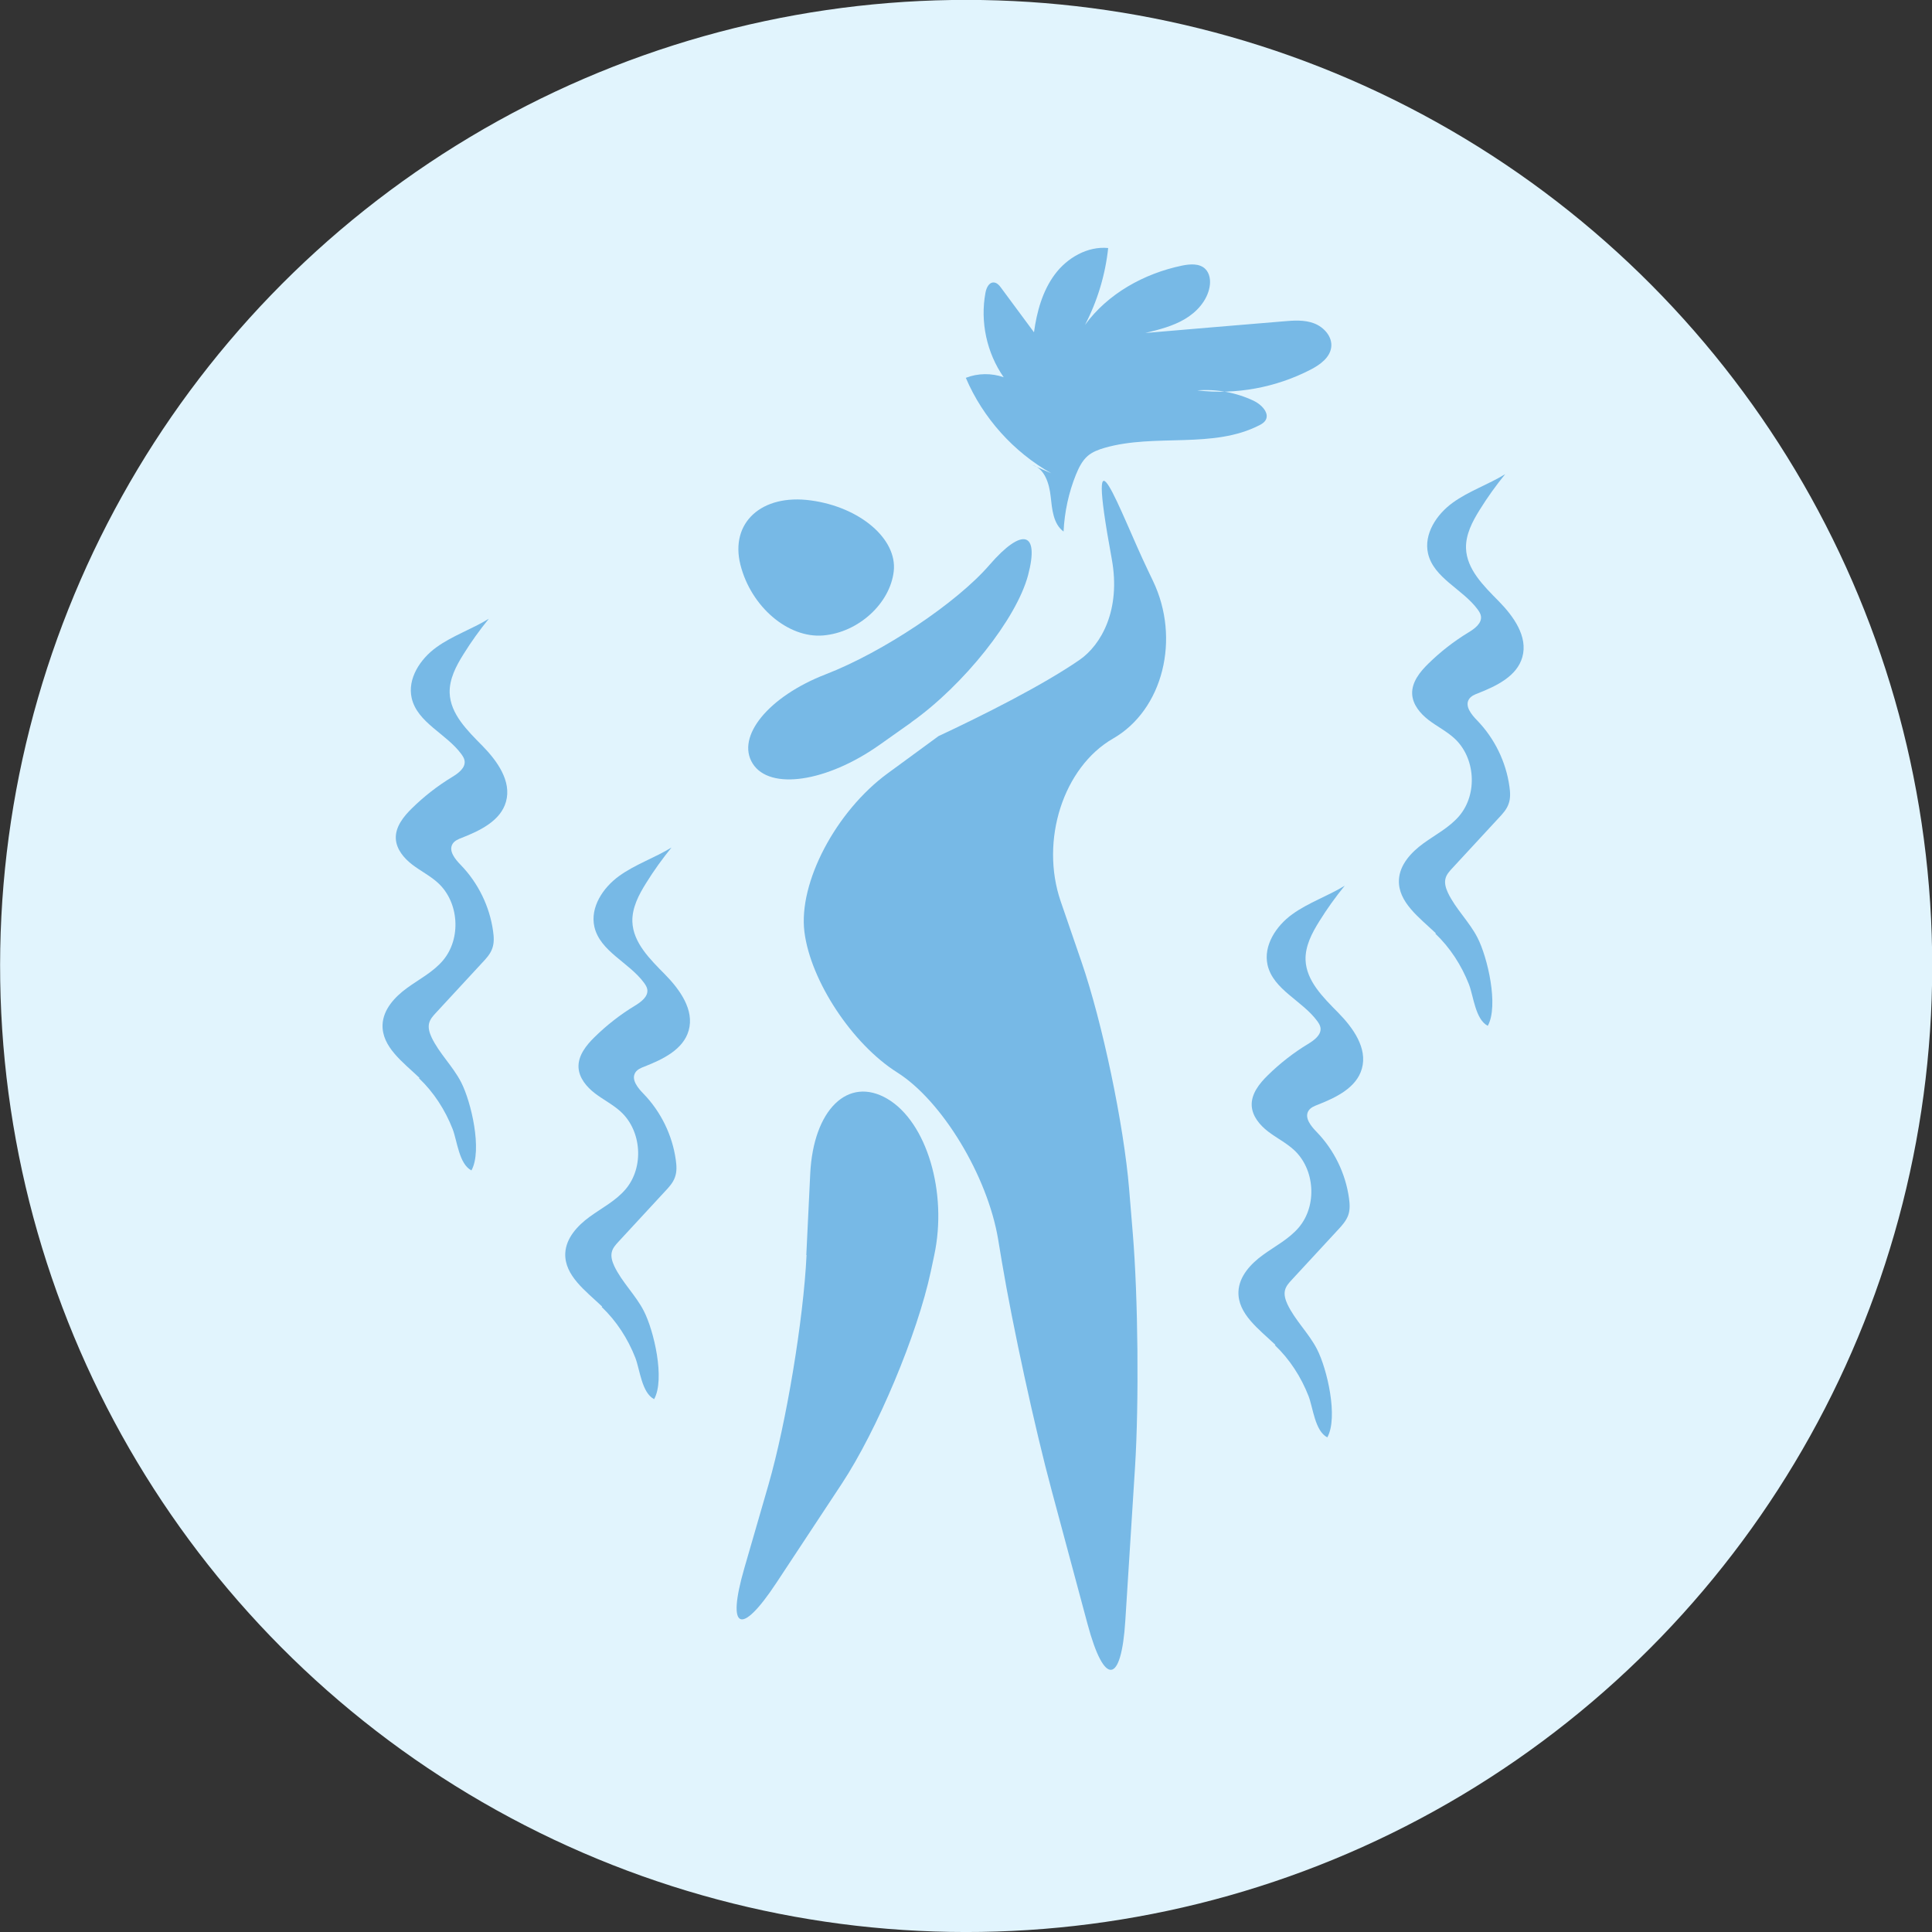 <?xml version="1.0" encoding="UTF-8"?> <svg xmlns="http://www.w3.org/2000/svg" id="_Слой_2" data-name="Слой 2" viewBox="0 0 163.27 163.27"><rect x="0" y="0" width="163.27" height="163.27" fill="#333333" stroke="none"/> <defs> <style> .cls-1 { fill: #77b9e6; fill-rule: evenodd; } .cls-2 { fill: #e1f4fd; } </style> </defs> <g id="Layer_1" data-name="Layer 1"> <g> <circle class="cls-2" cx="81.64" cy="81.64" r="81.64" transform="translate(-1.25 1.27) rotate(-.89)"></circle> <g> <path class="cls-1" d="m75.02,65.35c-4.39,3.22-7.56,9.25-7.04,13.4.52,4.15,4.05,9.49,7.84,11.88,3.79,2.39,7.63,8.73,8.53,14.1l.32,1.92c.9,5.37,2.79,14.07,4.21,19.33l3.03,11.28c1.41,5.26,2.85,5.12,3.19-.32l.82-12.96c.34-5.44.26-14.33-.19-19.75l-.31-3.76c-.45-5.43-2.26-14.08-4.04-19.23l-1.74-5.06c-1.77-5.15.22-11.35,4.43-13.77,4.21-2.42,5.72-8.43,3.36-13.33l-.42-.88c-2.36-4.91-5.4-13.72-3.06-.98.8,4.35-.91,7.29-2.71,8.54-3.17,2.19-8.32,4.76-11.93,6.45l-4.3,3.15Z"></path> <path class="cls-1" d="m68.16,106.07c-.26,5.44-1.71,14.17-3.22,19.41l-2.04,7.05c-1.51,5.23-.3,5.79,2.7,1.25l5.53-8.38c3-4.55,6.39-12.62,7.53-17.95l.29-1.37c1.14-5.32-.64-11.27-3.96-13.22-3.32-1.95-6.26.91-6.52,6.35l-.33,6.85Z"></path> <path class="cls-1" d="m77.01,61.04c4.44-3.15,8.89-8.74,9.87-12.43.98-3.69-.48-4.08-3.26-.87-2.77,3.21-9,7.37-13.83,9.24-4.84,1.87-7.62,5.27-6.18,7.55,1.44,2.28,6.25,1.57,10.7-1.57l2.7-1.91Z"></path> <path class="cls-1" d="m62.57,47.72c-.89-3.55,1.79-6,5.95-5.43,4.16.56,7.31,3.26,7.01,5.98-.31,2.73-2.98,5.17-5.95,5.43-2.97.26-6.12-2.43-7.01-5.98Z"></path> </g> <path class="cls-1" d="m88.85,40c-3.2-1.8-5.79-4.69-7.23-8.07,1.02-.4,2.17-.41,3.2-.05-1.43-2.05-2-4.68-1.54-7.14.07-.39.28-.87.68-.87.28,0,.5.25.66.48.92,1.24,1.84,2.48,2.76,3.73.24-1.74.72-3.49,1.76-4.89s2.76-2.4,4.51-2.23c-.24,2.26-.91,4.48-1.96,6.5,1.92-2.64,4.98-4.34,8.18-5.01.68-.14,1.48-.21,1.98.27.39.38.47.99.37,1.53-.21,1.16-1.08,2.12-2.1,2.72s-2.18.89-3.33,1.17c3.88-.33,7.75-.66,11.63-.98.89-.08,1.81-.15,2.64.17s1.55,1.13,1.44,2.01c-.11.88-.94,1.48-1.73,1.89-2.93,1.52-6.32,2.15-9.6,1.76,1.63-.13,3.3.18,4.78.88.67.32,1.4,1.08.97,1.69-.12.17-.3.27-.48.37-3.94,2.03-8.8.69-13.07,1.91-.52.15-1.04.34-1.45.69-.47.41-.75.99-.99,1.57-.62,1.53-.97,3.17-1.05,4.82-.88-.65-.97-1.89-1.09-2.97s-.5-2.35-1.55-2.65"></path> <path class="cls-1" d="m35.45,91.09c-1.37-1.31-3.2-2.62-3.12-4.51.06-1.28,1.03-2.33,2.06-3.08s2.21-1.35,3.04-2.33c1.57-1.85,1.37-4.94-.43-6.57-.66-.6-1.47-1-2.17-1.54s-1.33-1.29-1.38-2.18c-.05-1,.65-1.88,1.37-2.58,1.02-1,2.16-1.89,3.38-2.63.53-.32,1.16-.78,1.06-1.39-.03-.2-.15-.38-.27-.55-1.27-1.73-3.72-2.65-4.2-4.74-.37-1.64.72-3.3,2.09-4.29s3-1.53,4.43-2.41c-.78.96-1.5,1.96-2.15,3.01-.62.99-1.19,2.08-1.16,3.25.06,1.79,1.5,3.19,2.76,4.47s2.49,3,2,4.73c-.45,1.61-2.18,2.44-3.73,3.05-.29.11-.61.24-.78.51-.37.59.21,1.3.7,1.8,1.46,1.51,2.43,3.49,2.72,5.58.07.49.1,1-.07,1.46-.16.47-.51.85-.85,1.21-1.3,1.41-2.61,2.82-3.91,4.23-.24.26-.5.54-.58.9-.09.39.04.8.21,1.17.65,1.37,1.81,2.45,2.5,3.8.85,1.65,1.81,5.75.87,7.45-1.05-.54-1.2-2.49-1.59-3.5-.63-1.61-1.59-3.1-2.84-4.29Z"></path> <path class="cls-1" d="m121.34,78.87c-1.37-1.31-3.2-2.62-3.12-4.51.06-1.28,1.03-2.33,2.06-3.08s2.21-1.35,3.04-2.33c1.57-1.85,1.37-4.94-.43-6.57-.66-.6-1.47-1-2.17-1.54s-1.33-1.29-1.38-2.18c-.05-1,.65-1.88,1.37-2.58,1.02-1,2.16-1.89,3.38-2.63.53-.32,1.16-.78,1.06-1.39-.03-.2-.15-.38-.27-.55-1.27-1.73-3.72-2.65-4.2-4.74-.37-1.64.72-3.3,2.09-4.29s3-1.53,4.43-2.41c-.78.96-1.5,1.96-2.15,3.01-.62.99-1.19,2.08-1.16,3.25.06,1.79,1.5,3.19,2.76,4.47s2.49,3,2,4.73c-.45,1.61-2.18,2.44-3.73,3.05-.29.11-.61.24-.78.51-.37.59.21,1.3.7,1.8,1.46,1.51,2.43,3.49,2.72,5.58.07.49.1,1-.07,1.46-.16.47-.51.85-.85,1.21-1.3,1.41-2.61,2.82-3.91,4.23-.24.26-.5.54-.58.9-.09.39.04.8.21,1.17.65,1.37,1.81,2.45,2.5,3.8.85,1.65,1.81,5.75.87,7.45-1.05-.54-1.2-2.49-1.59-3.5-.63-1.61-1.59-3.1-2.84-4.29Z"></path> <path class="cls-1" d="m50.89,110.42c-1.37-1.31-3.2-2.62-3.12-4.51.06-1.28,1.03-2.33,2.06-3.08s2.21-1.35,3.04-2.33c1.57-1.85,1.37-4.94-.43-6.57-.66-.6-1.47-1-2.17-1.54s-1.33-1.29-1.38-2.18c-.05-1,.65-1.88,1.37-2.58,1.02-1,2.16-1.89,3.38-2.63.53-.32,1.16-.78,1.06-1.39-.03-.2-.15-.38-.27-.55-1.27-1.73-3.72-2.65-4.2-4.74-.37-1.64.72-3.3,2.09-4.29s3-1.53,4.43-2.41c-.78.96-1.5,1.96-2.15,3.01-.62.99-1.19,2.08-1.16,3.25.06,1.79,1.5,3.19,2.76,4.47s2.49,3,2,4.73c-.45,1.61-2.18,2.44-3.73,3.05-.29.11-.61.24-.78.51-.37.59.21,1.3.7,1.8,1.46,1.51,2.43,3.49,2.72,5.58.07.49.1,1-.07,1.46-.16.47-.51.85-.85,1.21-1.3,1.41-2.61,2.82-3.91,4.23-.24.26-.5.54-.58.9-.09.39.04.8.21,1.17.65,1.37,1.81,2.45,2.5,3.8.85,1.65,1.81,5.75.87,7.45-1.05-.54-1.2-2.49-1.59-3.5-.63-1.61-1.59-3.1-2.84-4.29Z"></path> <path class="cls-1" d="m107.78,113.65c-1.37-1.31-3.2-2.62-3.12-4.51.06-1.28,1.03-2.33,2.06-3.08s2.21-1.35,3.04-2.33c1.57-1.85,1.37-4.94-.43-6.57-.66-.6-1.47-1-2.17-1.54s-1.33-1.29-1.38-2.18c-.05-1,.65-1.88,1.37-2.58,1.02-1,2.16-1.89,3.38-2.63.53-.32,1.16-.78,1.06-1.39-.03-.2-.15-.38-.27-.55-1.27-1.73-3.72-2.65-4.2-4.74-.37-1.64.72-3.3,2.09-4.29s3-1.53,4.43-2.41c-.78.96-1.5,1.96-2.15,3.01-.62.99-1.19,2.08-1.16,3.25.06,1.79,1.5,3.19,2.76,4.47s2.49,3,2,4.73c-.45,1.61-2.18,2.44-3.73,3.05-.29.11-.61.24-.78.51-.37.59.21,1.3.7,1.8,1.46,1.51,2.43,3.49,2.72,5.58.07.49.1,1-.07,1.46s-.51.85-.85,1.21c-1.3,1.41-2.61,2.82-3.91,4.23-.24.26-.5.54-.58.9-.09.39.04.8.21,1.17.65,1.37,1.81,2.45,2.5,3.8.85,1.65,1.81,5.75.87,7.45-1.05-.54-1.2-2.49-1.59-3.5-.63-1.61-1.59-3.1-2.84-4.29Z"></path> </g> </g> </svg> 